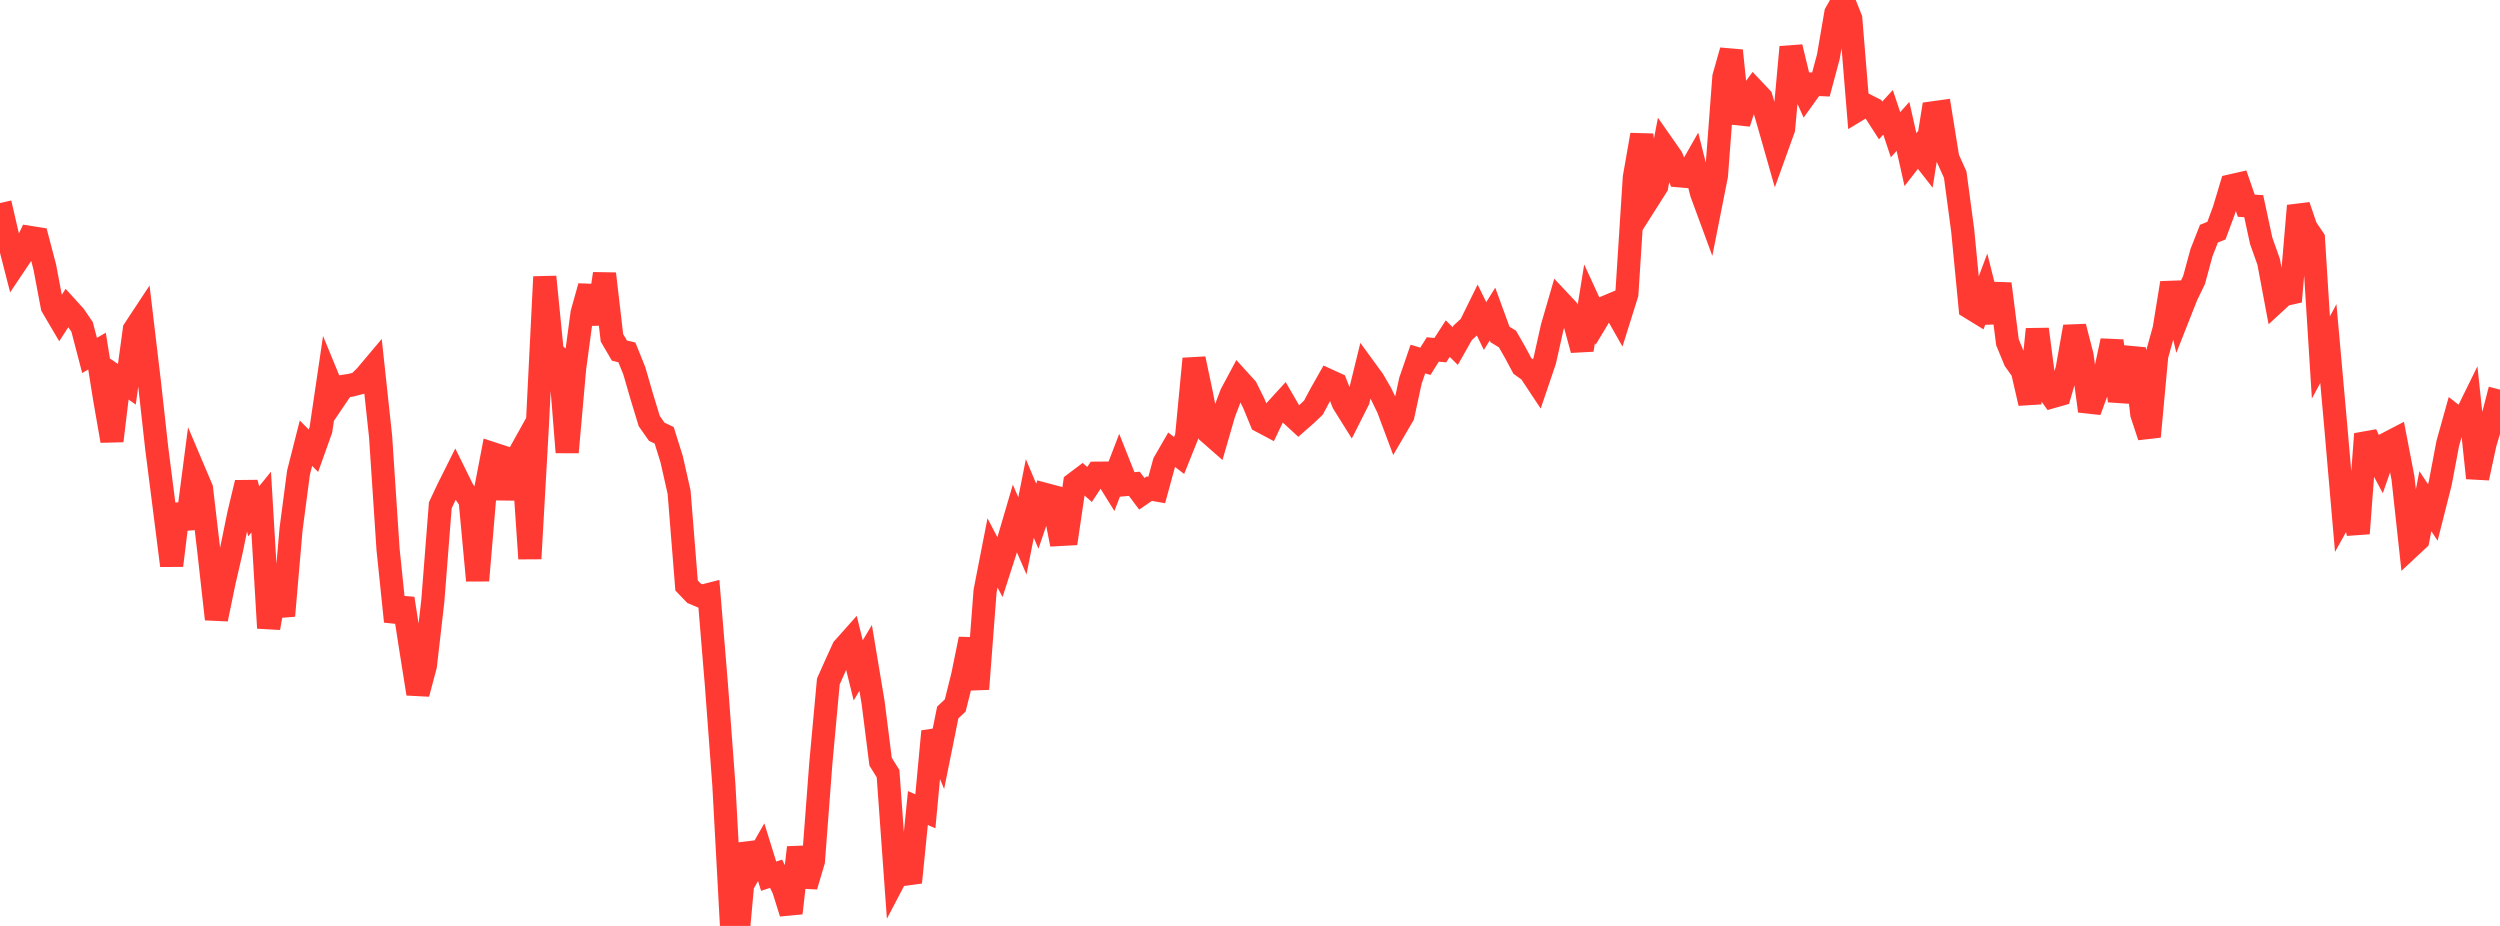 <?xml version="1.0" standalone="no"?>
<!DOCTYPE svg PUBLIC "-//W3C//DTD SVG 1.1//EN" "http://www.w3.org/Graphics/SVG/1.1/DTD/svg11.dtd">

<svg width="135" height="50" viewBox="0 0 135 50" preserveAspectRatio="none" 
  xmlns="http://www.w3.org/2000/svg"
  xmlns:xlink="http://www.w3.org/1999/xlink">


<polyline points="0.0, 10.966 0.403, 12.712 0.806, 14.28 1.209, 13.679 1.612, 12.821 2.015, 12.884 2.418, 14.419 2.821, 16.554 3.224, 17.239 3.627, 16.618 4.03, 17.062 4.433, 17.653 4.836, 19.193 5.239, 18.961 5.642, 21.486 6.045, 23.807 6.448, 20.472 6.851, 20.752 7.254, 17.798 7.657, 17.187 8.06, 20.576 8.463, 24.203 8.866, 27.359 9.269, 30.539 9.672, 27.253 10.075, 28.53 10.478, 25.433 10.881, 26.383 11.284, 29.821 11.687, 33.433 12.09, 31.477 12.493, 29.723 12.896, 27.754 13.299, 26.067 13.701, 27.61 14.104, 27.114 14.507, 33.913 14.91, 31.652 15.313, 33.25 15.716, 28.582 16.119, 25.522 16.522, 23.932 16.925, 24.34 17.328, 23.212 17.731, 20.481 18.134, 21.46 18.537, 20.864 18.94, 20.803 19.343, 20.7 19.746, 20.304 20.149, 19.826 20.552, 23.574 20.955, 29.665 21.358, 33.559 21.761, 32.321 22.164, 34.925 22.567, 37.463 22.97, 35.947 23.373, 32.441 23.776, 27.288 24.179, 26.427 24.582, 25.622 24.985, 26.438 25.388, 27.023 25.791, 31.347 26.194, 26.593 26.597, 24.497 27.0, 24.629 27.403, 26.915 27.806, 24.941 28.209, 24.217 28.612, 30.166 29.015, 23.029 29.418, 14.949 29.821, 19.011 30.224, 19.374 30.627, 24.423 31.03, 19.891 31.433, 16.901 31.836, 15.465 32.239, 17.485 32.642, 14.782 33.045, 18.243 33.448, 18.931 33.851, 19.028 34.254, 20.028 34.657, 21.419 35.06, 22.74 35.463, 23.313 35.866, 23.506 36.269, 24.797 36.672, 26.579 37.075, 31.616 37.478, 32.036 37.881, 32.206 38.284, 32.103 38.687, 36.993 39.09, 42.4 39.493, 49.828 39.896, 50.0 40.299, 45.566 40.701, 46.724 41.104, 46.018 41.507, 47.314 41.91, 47.183 42.313, 48.021 42.716, 49.306 43.119, 45.765 43.522, 47.855 43.925, 46.492 44.328, 41.174 44.731, 36.798 45.134, 35.895 45.537, 35.011 45.94, 34.558 46.343, 36.201 46.746, 35.528 47.149, 37.943 47.552, 41.129 47.955, 41.78 48.358, 47.379 48.761, 46.611 49.164, 47.65 49.567, 43.635 49.97, 43.811 50.373, 39.494 50.776, 40.47 51.179, 38.474 51.582, 38.095 51.985, 36.481 52.388, 34.508 52.791, 37.207 53.194, 31.921 53.597, 29.857 54.0, 30.629 54.403, 29.377 54.806, 28.005 55.209, 28.936 55.612, 26.916 56.015, 27.875 56.418, 26.695 56.821, 26.802 57.224, 28.862 57.627, 28.84 58.03, 26.108 58.433, 25.804 58.836, 26.162 59.239, 25.552 59.642, 25.549 60.045, 26.197 60.448, 25.146 60.851, 26.161 61.254, 26.125 61.657, 26.665 62.06, 26.389 62.463, 26.46 62.866, 24.985 63.269, 24.286 63.672, 24.596 64.075, 23.59 64.478, 19.374 64.881, 21.285 65.284, 23.37 65.687, 23.723 66.09, 22.329 66.493, 21.27 66.896, 20.518 67.299, 20.962 67.701, 21.772 68.104, 22.751 68.507, 22.965 68.91, 22.123 69.313, 21.682 69.716, 22.377 70.119, 22.748 70.522, 22.395 70.925, 22.011 71.328, 21.257 71.731, 20.545 72.134, 20.73 72.537, 21.764 72.94, 22.408 73.343, 21.609 73.746, 19.969 74.149, 20.522 74.552, 21.215 74.955, 22.041 75.358, 23.119 75.761, 22.429 76.164, 20.558 76.567, 19.388 76.97, 19.511 77.373, 18.87 77.776, 18.909 78.179, 18.285 78.582, 18.685 78.985, 17.972 79.388, 17.6 79.791, 16.783 80.194, 17.606 80.597, 16.956 81.0, 18.061 81.403, 18.308 81.806, 19.009 82.209, 19.763 82.612, 20.047 83.015, 20.656 83.418, 19.468 83.821, 17.662 84.224, 16.276 84.627, 16.705 85.03, 17.418 85.433, 18.894 85.836, 16.405 86.239, 17.282 86.642, 16.613 87.045, 16.444 87.448, 17.155 87.851, 15.87 88.254, 9.585 88.657, 7.28 89.06, 10.689 89.463, 10.054 89.866, 7.931 90.269, 8.508 90.672, 9.493 91.075, 9.527 91.478, 8.82 91.881, 10.421 92.284, 11.516 92.687, 9.483 93.09, 4.155 93.493, 2.734 93.896, 6.647 94.299, 5.402 94.701, 4.857 95.104, 5.284 95.507, 6.664 95.91, 8.079 96.313, 6.961 96.716, 2.541 97.119, 4.206 97.522, 5.105 97.925, 4.545 98.328, 4.565 98.731, 3.064 99.134, 0.71 99.537, 0.0 99.94, 1.008 100.343, 5.915 100.746, 5.671 101.149, 5.877 101.552, 6.504 101.955, 6.065 102.358, 7.276 102.761, 6.825 103.164, 8.62 103.567, 8.102 103.97, 8.618 104.373, 6.094 104.776, 6.038 105.179, 8.537 105.582, 9.433 105.985, 12.44 106.388, 16.61 106.791, 16.857 107.194, 15.786 107.597, 17.393 108.0, 15.327 108.403, 18.482 108.806, 19.461 109.209, 20.027 109.612, 21.776 110.015, 17.778 110.418, 20.856 110.821, 21.421 111.224, 21.306 111.627, 19.919 112.03, 17.641 112.433, 19.206 112.836, 22.195 113.239, 21.1 113.642, 20.282 114.045, 18.402 114.448, 21.651 114.851, 20.121 115.254, 18.823 115.657, 22.358 116.06, 23.577 116.463, 19.215 116.866, 17.764 117.269, 15.28 117.672, 16.976 118.075, 15.954 118.478, 15.127 118.881, 13.642 119.284, 12.617 119.687, 12.455 120.09, 11.368 120.493, 10.031 120.896, 9.939 121.299, 11.109 121.701, 11.133 122.104, 13.003 122.507, 14.137 122.91, 16.287 123.313, 15.915 123.716, 15.825 124.119, 11.114 124.522, 12.297 124.925, 12.891 125.328, 19.303 125.731, 18.555 126.134, 23.057 126.537, 27.713 126.94, 26.987 127.343, 28.805 127.746, 23.436 128.149, 24.324 128.552, 25.081 128.955, 23.927 129.358, 23.718 129.761, 25.813 130.164, 29.518 130.567, 29.142 130.97, 27.064 131.373, 27.674 131.776, 26.081 132.179, 23.948 132.582, 22.506 132.985, 22.821 133.388, 22 133.791, 25.812 134.194, 23.948 134.597, 22.595 135.0, 21.04" fill="none" stroke="#ff3a33" stroke-width="1.25"/>

</svg>